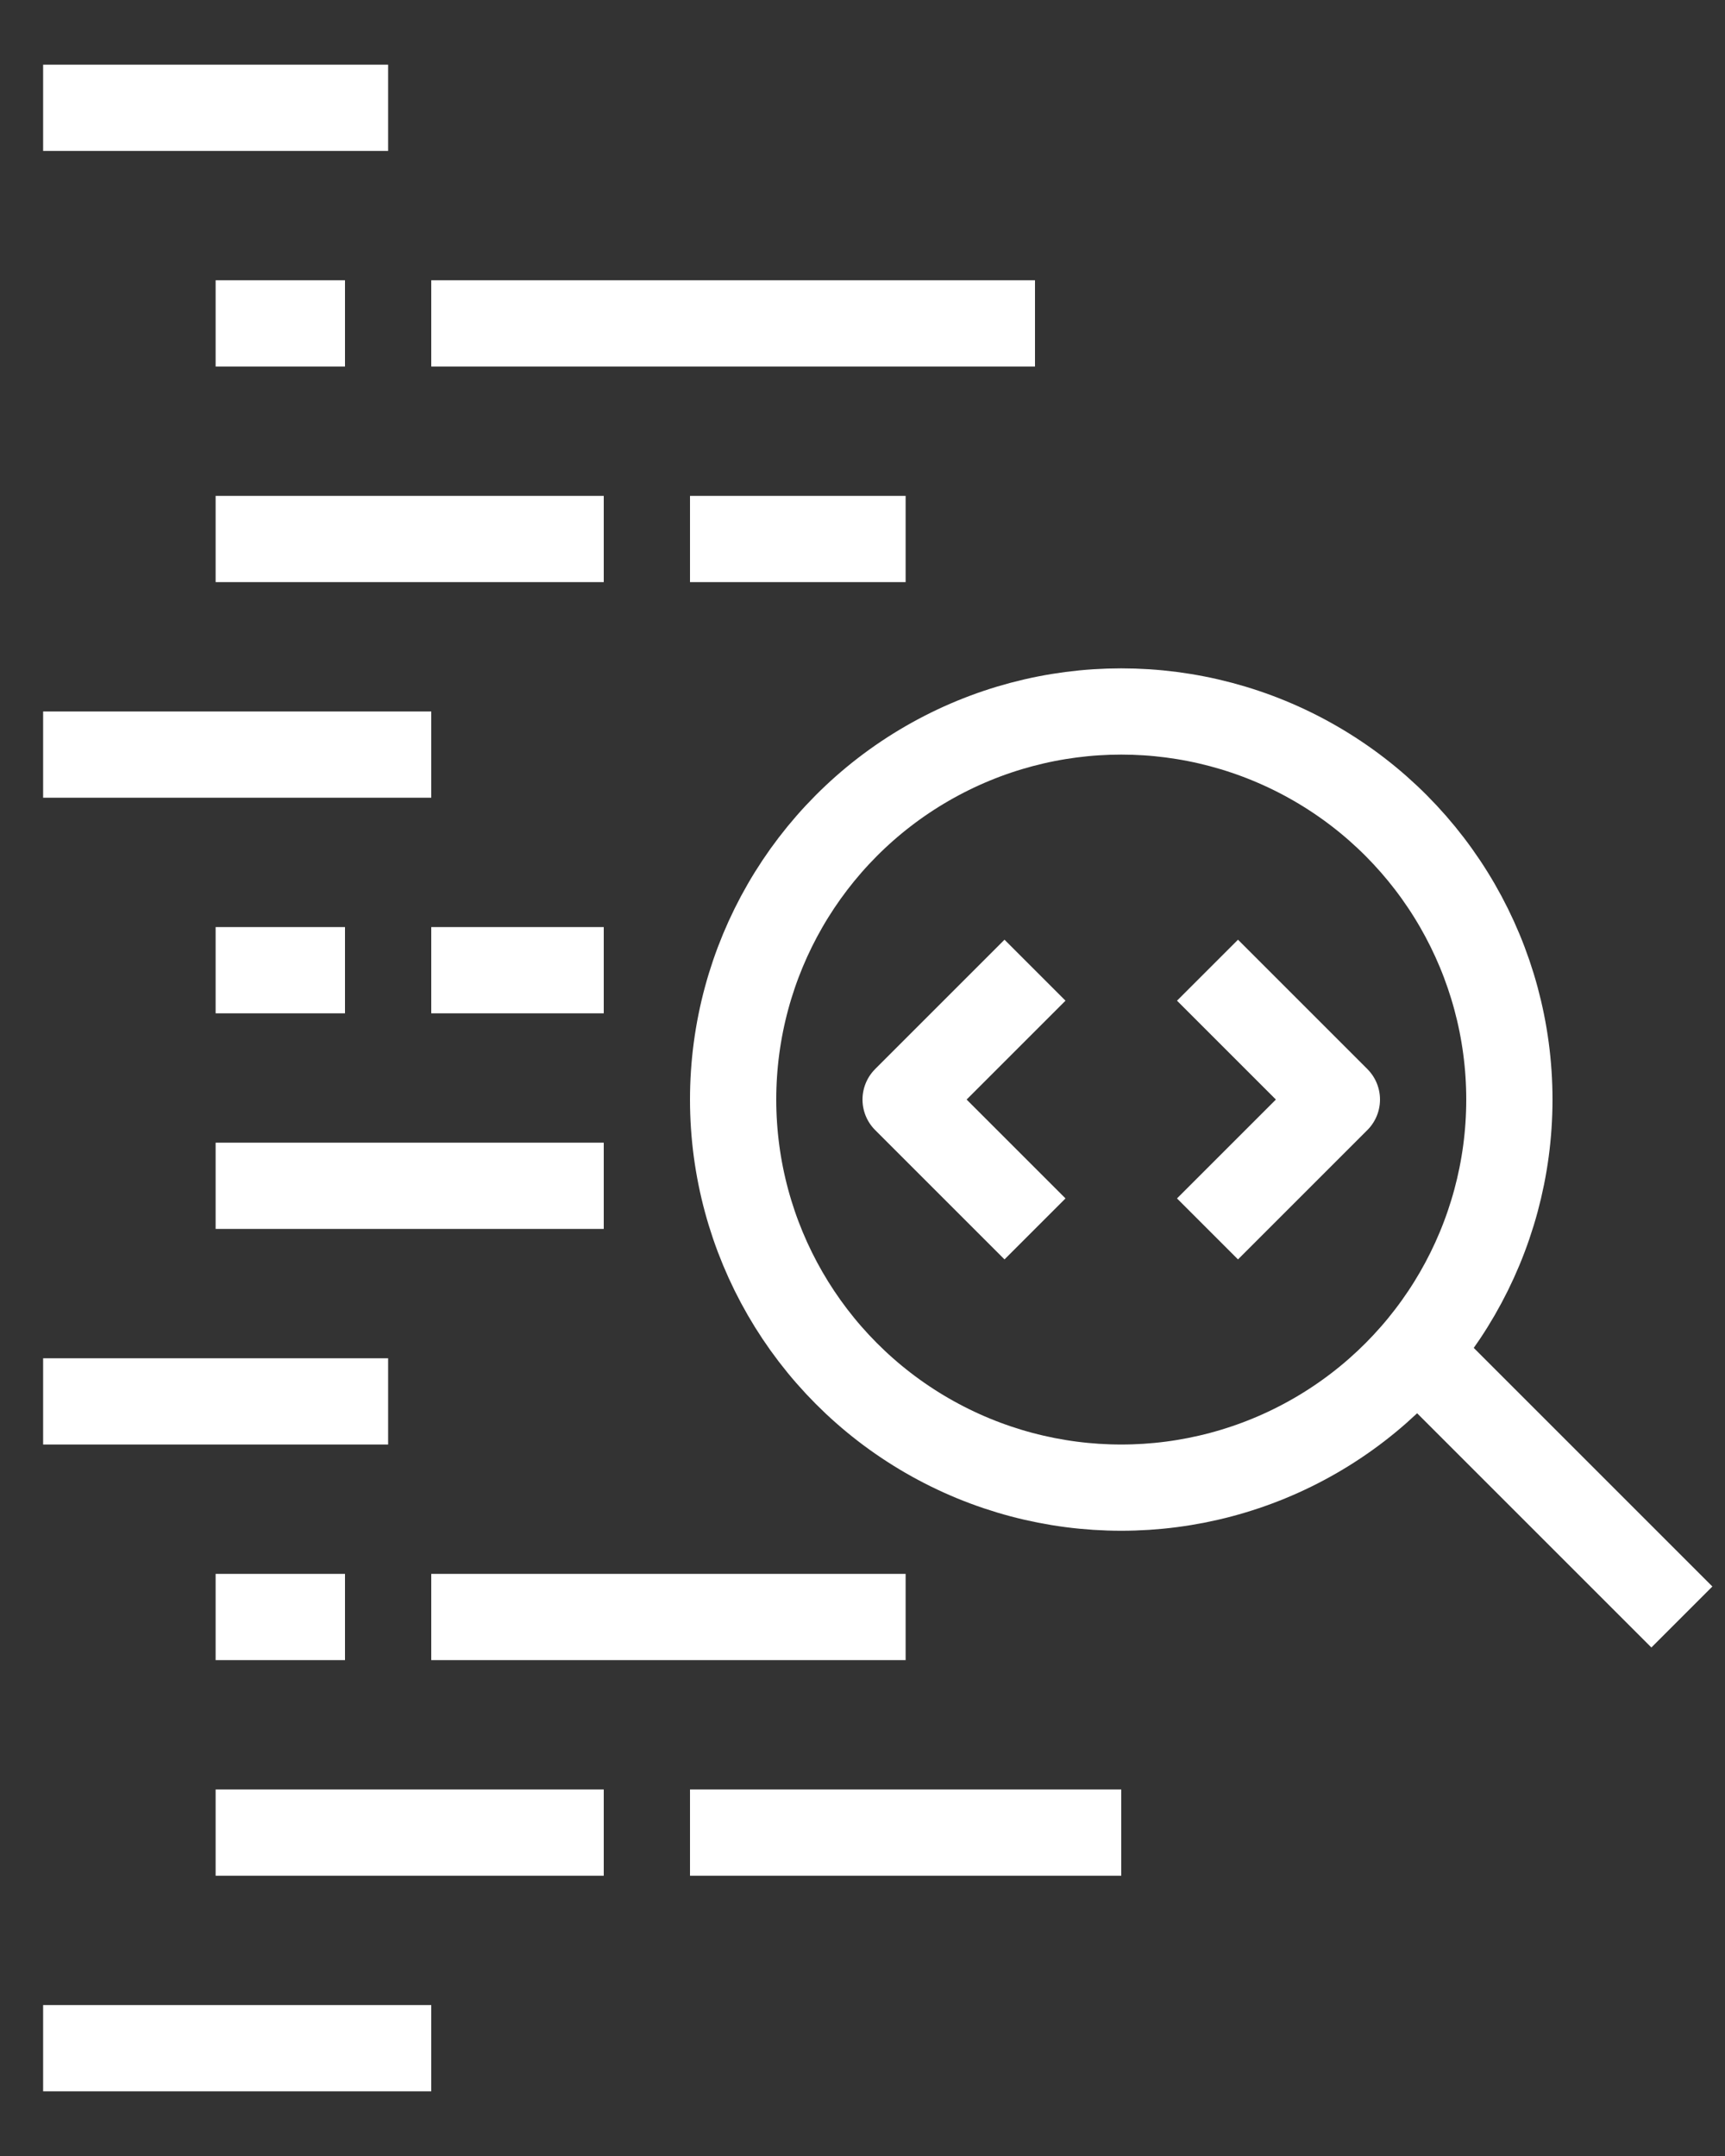 <?xml version="1.0" encoding="utf-8"?>
<!-- Generator: Adobe Illustrator 16.0.0, SVG Export Plug-In . SVG Version: 6.00 Build 0)  -->
<!DOCTYPE svg PUBLIC "-//W3C//DTD SVG 1.1//EN" "http://www.w3.org/Graphics/SVG/1.1/DTD/svg11.dtd">
<svg version="1.1" xmlns="http://www.w3.org/2000/svg" xmlns:xlink="http://www.w3.org/1999/xlink" x="0px" y="0px" width="40px"
	 height="50px" viewBox="0 0 40 50" enable-background="new 0 0 40 50" xml:space="preserve">
<rect x="0" y="0" width="40" height="50" fill="#333333" stroke="none"/>
<g id="Calque_1" display="none">
	<g display="inline">
		
			<circle fill="none" stroke="#FFFFFF" stroke-width="2" stroke-linejoin="round" stroke-miterlimit="10" cx="26" cy="35.5" r="6.999"/>
		<path fill="none" stroke="#FFFFFF" stroke-width="2" stroke-linejoin="round" stroke-miterlimit="10" d="M22.051,34.873
			c0.266-1.689,1.59-3.027,3.271-3.315"/>
		
			<line fill="none" stroke="#FFFFFF" stroke-width="2" stroke-linejoin="round" stroke-miterlimit="10" x1="21.576" y1="40.924" x2="19.043" y2="43.457"/>
		
			<line fill="none" stroke="#FFFFFF" stroke-width="2" stroke-linejoin="round" stroke-miterlimit="10" x1="15.84" y1="46.662" x2="14" y2="48.5"/>
		<path fill="none" stroke="#FFFFFF" stroke-width="2" stroke-miterlimit="10" d="M8,24.5h24v-4h2v-7h-2v-2c0-2.209-1.791-4-4-4H12
			c-2.209,0-4,1.793-4,4.002V13.5H6v7h2V24.5z"/>
		<line fill="none" stroke="#FFFFFF" stroke-width="2" stroke-miterlimit="10" x1="20" y1="7.5" x2="20" y2="1.5"/>
		<path fill="none" stroke="#FFFFFF" stroke-width="2" stroke-linejoin="round" stroke-miterlimit="10" d="M13,35.5v4l4.864,2.682
			c1.372,0.687,1.788,2.448,0.867,3.676l0,0c-0.674,0.899-1.864,1.221-2.892,0.805c-0.059-0.024-0.118-0.051-0.176-0.08
			l-6.369-3.001C7.895,42.921,7,41.512,7,39.963V32.5c0-2.209,1.791-4,4-4h6.5"/>
		<line fill="none" stroke="#FFFFFF" stroke-width="2" stroke-miterlimit="10" x1="15" y1="14.5" x2="15" y2="19.5"/>
		<line fill="none" stroke="#FFFFFF" stroke-width="2" stroke-miterlimit="10" x1="25" y1="14.5" x2="25" y2="19.5"/>
		<line fill="none" stroke="#FFFFFF" stroke-width="2" stroke-miterlimit="10" x1="18" y1="21.5" x2="22" y2="21.5"/>
	</g>
</g>
<g id="Calque_2">
	<g>
		<line fill="none" stroke="#FFFFFF" stroke-width="2" stroke-miterlimit="10" x1="1" y1="2.5" x2="9" y2="2.5"/>
		<line fill="none" stroke="#FFFFFF" stroke-width="2" stroke-miterlimit="10" x1="5" y1="7.5" x2="8" y2="7.5"/>
		<line fill="none" stroke="#FFFFFF" stroke-width="2" stroke-miterlimit="10" x1="10" y1="7.5" x2="24" y2="7.5"/>
		<line fill="none" stroke="#FFFFFF" stroke-width="2" stroke-miterlimit="10" x1="5" y1="12.5" x2="14" y2="12.5"/>
		<line fill="none" stroke="#FFFFFF" stroke-width="2" stroke-miterlimit="10" x1="16" y1="12.5" x2="21" y2="12.5"/>
		<line fill="none" stroke="#FFFFFF" stroke-width="2" stroke-miterlimit="10" x1="5" y1="22.5" x2="8" y2="22.5"/>
		<line fill="none" stroke="#FFFFFF" stroke-width="2" stroke-miterlimit="10" x1="10" y1="22.5" x2="14" y2="22.5"/>
		<line fill="none" stroke="#FFFFFF" stroke-width="2" stroke-miterlimit="10" x1="5" y1="27.5" x2="14" y2="27.5"/>
		<line fill="none" stroke="#FFFFFF" stroke-width="2" stroke-miterlimit="10" x1="1" y1="17.5" x2="10" y2="17.5"/>
		<line fill="none" stroke="#FFFFFF" stroke-width="2" stroke-miterlimit="10" x1="1" y1="32.5" x2="9" y2="32.5"/>
		<line fill="none" stroke="#FFFFFF" stroke-width="2" stroke-miterlimit="10" x1="5" y1="37.5" x2="8" y2="37.5"/>
		<line fill="none" stroke="#FFFFFF" stroke-width="2" stroke-miterlimit="10" x1="10" y1="37.5" x2="21" y2="37.5"/>
		<line fill="none" stroke="#FFFFFF" stroke-width="2" stroke-miterlimit="10" x1="5" y1="42.5" x2="14" y2="42.5"/>
		<line fill="none" stroke="#FFFFFF" stroke-width="2" stroke-miterlimit="10" x1="16" y1="42.5" x2="26" y2="42.5"/>
		<line fill="none" stroke="#FFFFFF" stroke-width="2" stroke-miterlimit="10" x1="1" y1="47.5" x2="10" y2="47.5"/>
		<circle fill="none" stroke="#FFFFFF" stroke-width="2" stroke-linejoin="round" stroke-miterlimit="10" cx="26" cy="25.5" r="9"/>
		
			<line fill="none" stroke="#FFFFFF" stroke-width="2" stroke-linejoin="round" stroke-miterlimit="10" x1="33" y1="31.5" x2="39" y2="37.5"/>
		<polyline fill="none" stroke="#FFFFFF" stroke-width="2" stroke-linejoin="round" stroke-miterlimit="10" points="24,22.5 
			21,25.5 24,28.5 		"/>
		<polyline fill="none" stroke="#FFFFFF" stroke-width="2" stroke-linejoin="round" stroke-miterlimit="10" points="28,22.5 
			31,25.5 28,28.5 		"/>
	</g>
</g>
</svg>
